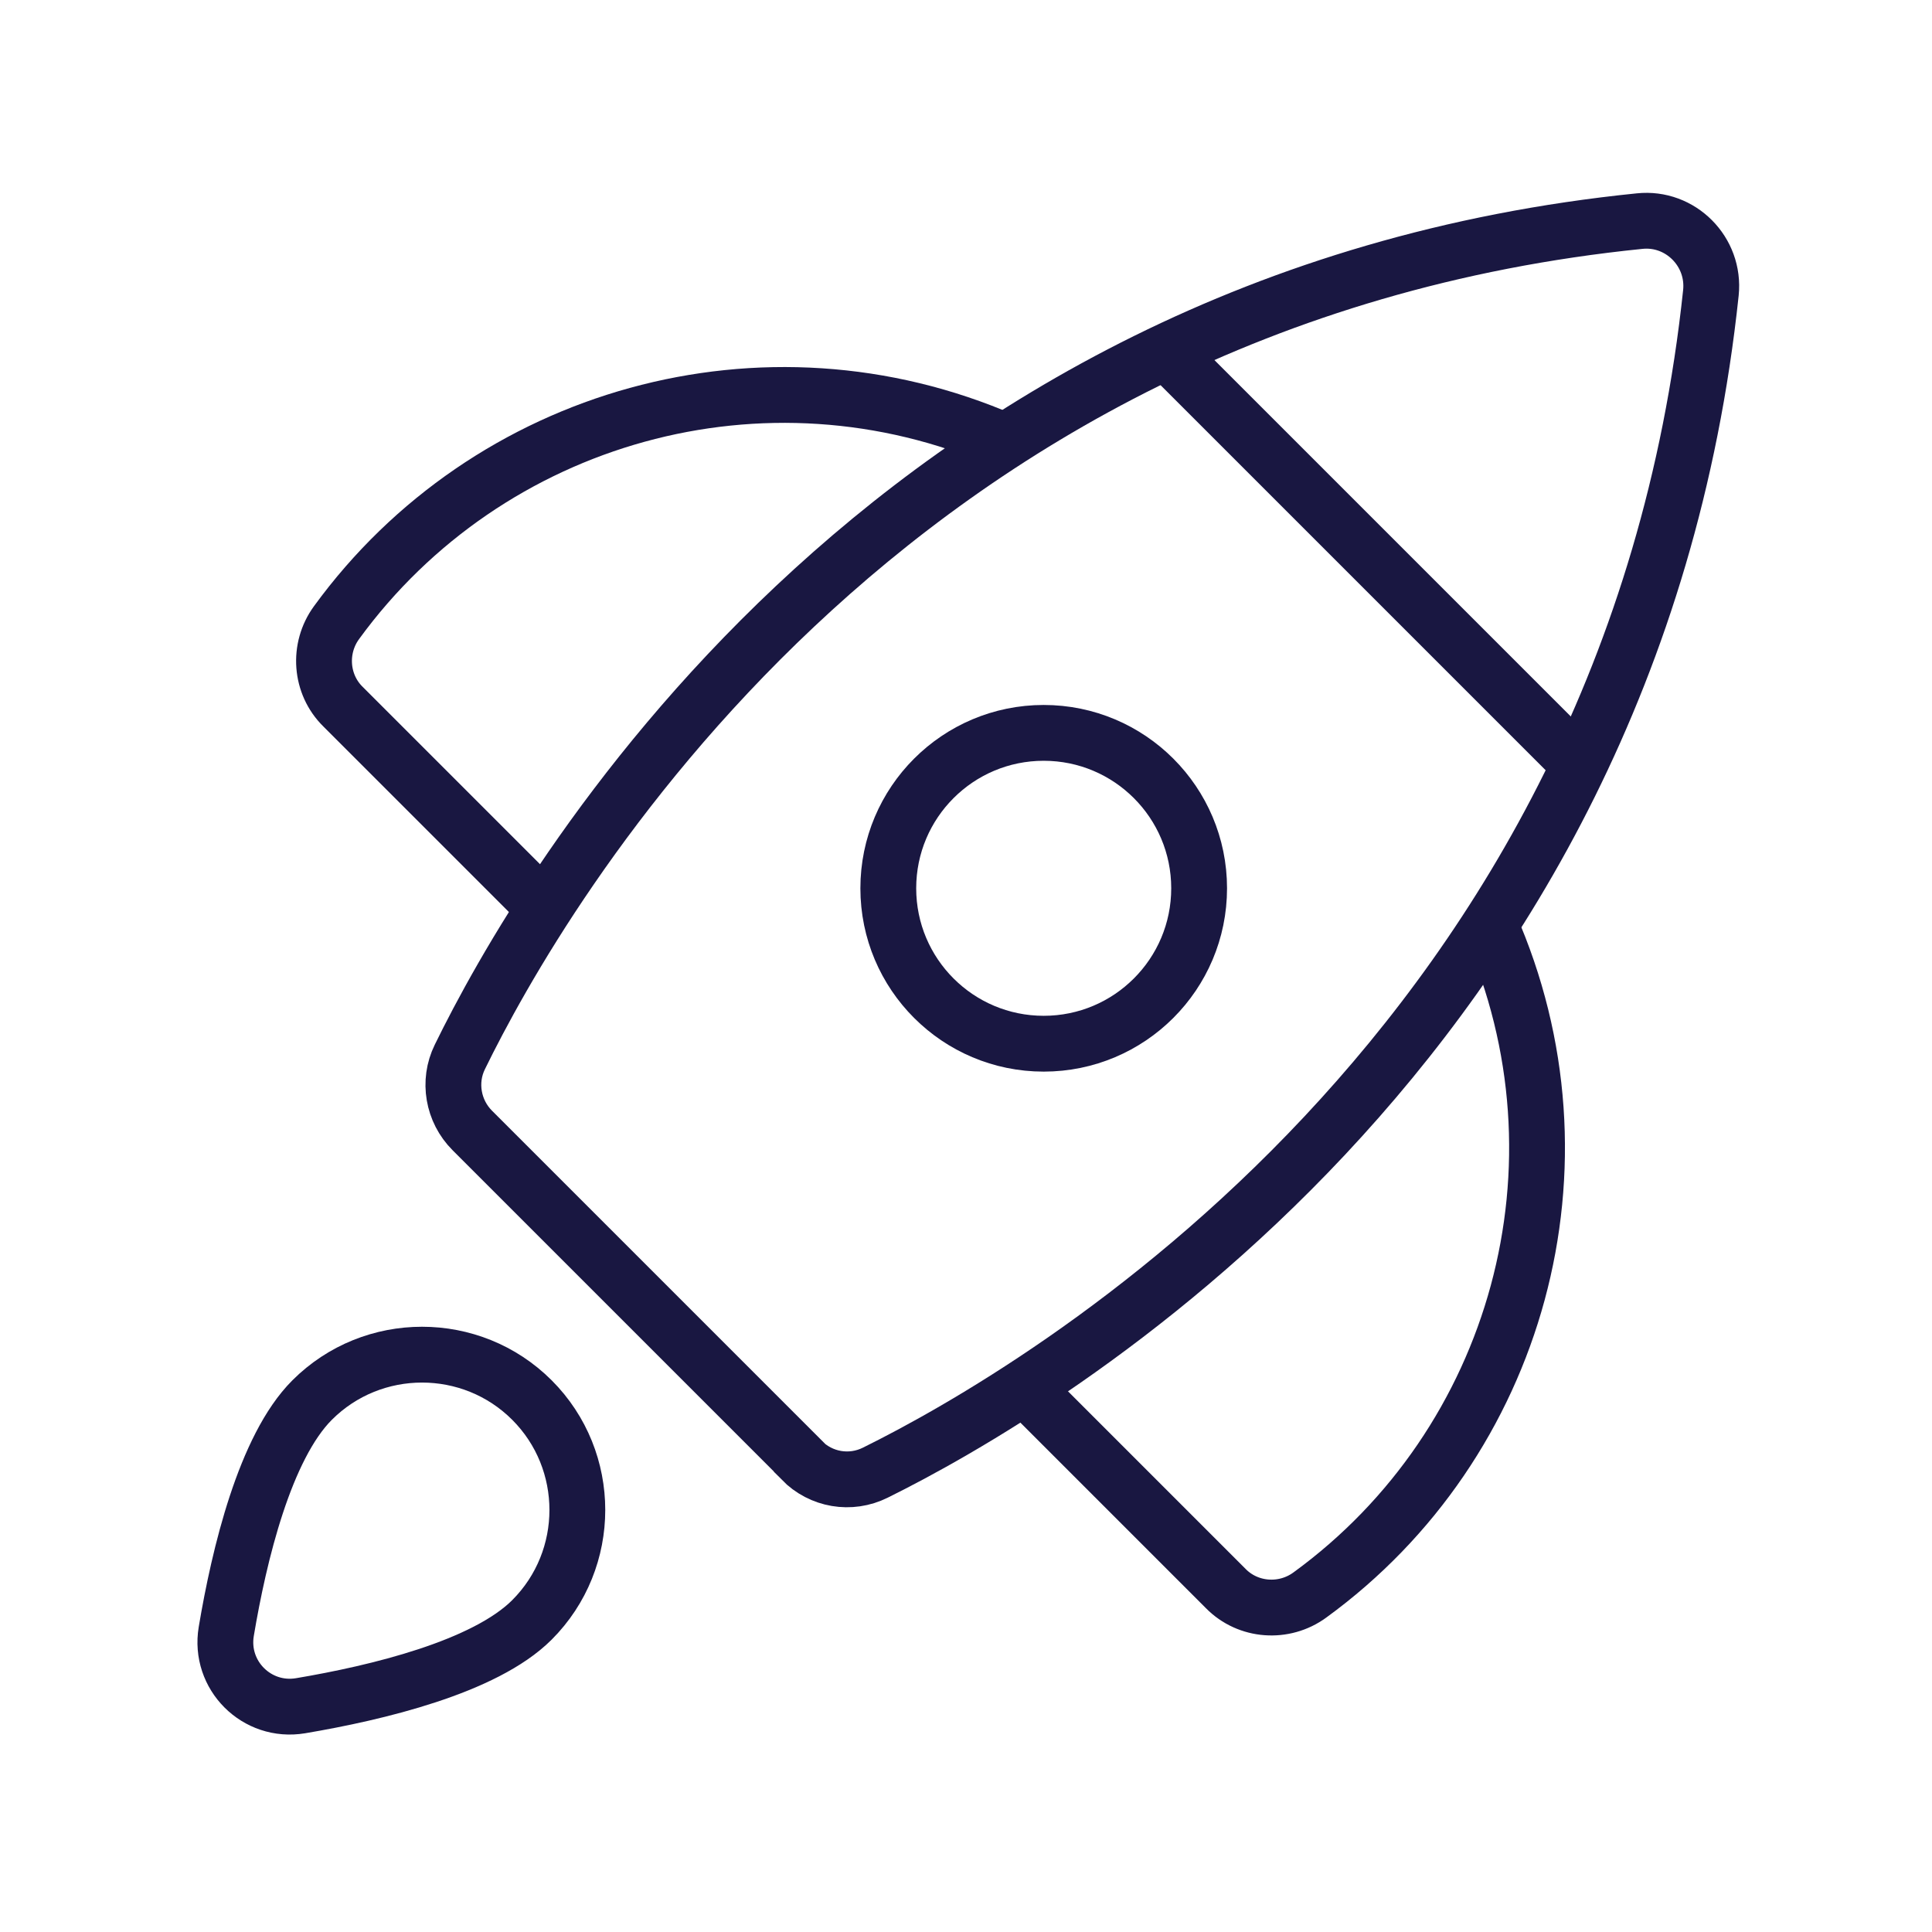 <?xml version="1.0" encoding="UTF-8"?><svg xmlns="http://www.w3.org/2000/svg" id="Outlines" viewBox="0 0 45 45"><defs><style> .cls-1 { fill: none; stroke: #191741; stroke-miterlimit: 10; stroke-width: 1.3px; } </style></defs><g><path class="cls-1" d="M27.16,8.18l9.62,9.62"/><path class="cls-1" d="M23.39,10.27c-5.58-2.43-12.03-.6-15.55,4.23-.44.6-.38,1.44.15,1.96l4.68,4.68"/><path class="cls-1" d="M34.7,21.53c2.47,5.59.66,12.09-4.19,15.62-.6.44-1.44.38-1.96-.15l-4.7-4.7"/></g><path class="cls-1" d="M18.67,34l-7.67-7.67c-.45-.45-.57-1.14-.29-1.71,1.87-3.83,9.8-17.68,27.48-19.47.95-.1,1.76.71,1.66,1.67-1.86,17.6-15.64,25.59-19.46,27.48-.58.29-1.27.17-1.72-.29Z"/><circle class="cls-1" cx="24.31" cy="20.69" r="3.62"/><path class="cls-1" d="M7.27,32.61c1.41-1.41,3.71-1.41,5.12,0s1.41,3.71,0,5.12c-1.1,1.1-3.61,1.7-5.39,2-1.02.17-1.9-.71-1.73-1.73.3-1.79.9-4.29,2-5.39Z"/></svg>